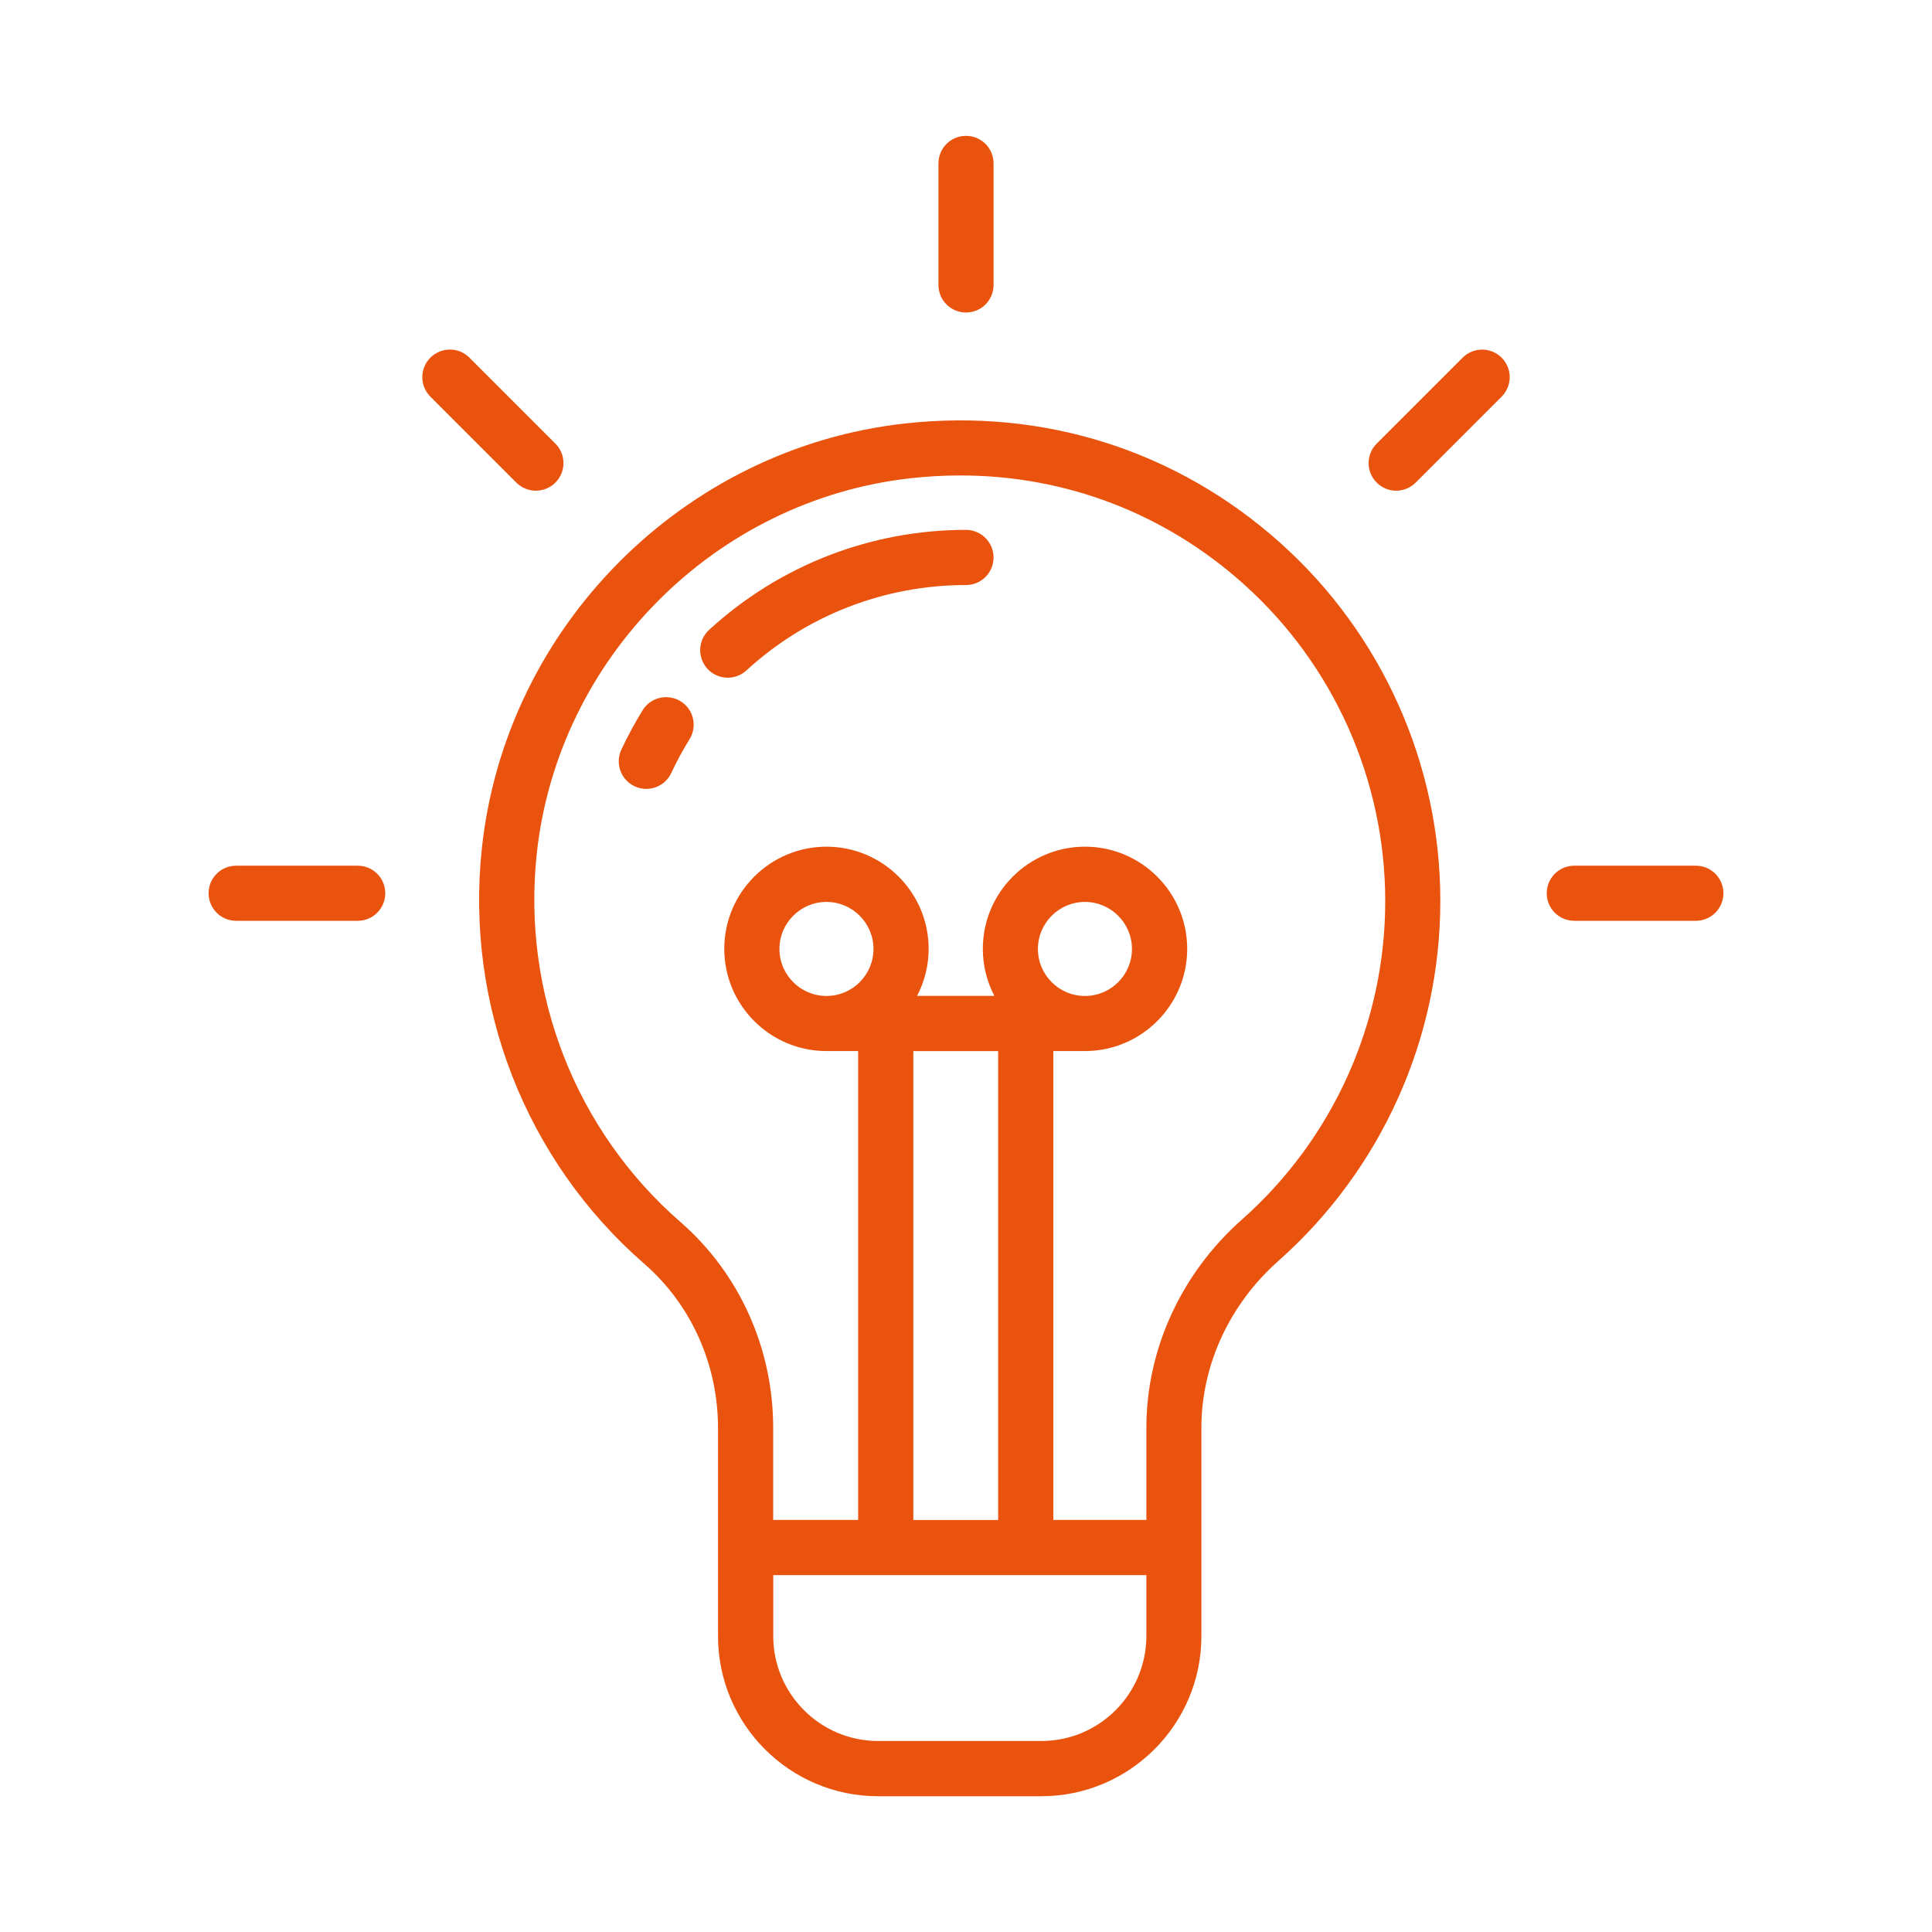 <?xml version="1.0" encoding="UTF-8"?>
<!-- Generator: Adobe Illustrator 27.4.1, SVG Export Plug-In . SVG Version: 6.00 Build 0)  -->
<svg xmlns="http://www.w3.org/2000/svg" xmlns:xlink="http://www.w3.org/1999/xlink" version="1.1" id="Ebene_1" x="0px" y="0px" viewBox="0 0 256 256" style="enable-background:new 0 0 256 256;" xml:space="preserve">
<path style="fill:#E9530D;" d="M169.65,71.94c-13.67-12.24-31.33-17.86-49.72-15.83c-29.35,3.24-52.93,26.91-56.08,56.28  c-2.23,20.81,5.81,41.39,21.51,55.06c6.22,5.41,9.78,13.34,9.78,21.75v27.6c0,11.69,9.51,21.21,21.21,21.21h21.63  c11.69,0,21.21-9.51,21.21-21.21v-27.6c0-8.31,3.72-16.38,10.2-22.12c13.64-12.09,21.46-29.46,21.46-47.67  C190.87,101.31,183.14,84.01,169.65,71.94z M137.99,230.69h-21.63c-7.67,0-13.9-6.24-13.9-13.9v-8.08h49.44v8.08  C151.89,224.46,145.66,230.69,137.99,230.69z M103.28,125.74c0-3.44,2.8-6.23,6.23-6.23c3.44,0,6.23,2.8,6.23,6.23  c0,3.44-2.79,6.23-6.23,6.23C106.08,131.97,103.28,129.18,103.28,125.74z M132.26,139.28v62.13h-11.24v-62.13H132.26z   M137.53,125.74c0-3.44,2.8-6.23,6.23-6.23s6.23,2.8,6.23,6.23c0,3.44-2.79,6.23-6.23,6.23S137.53,129.18,137.53,125.74z   M164.56,161.6c-8.05,7.13-12.66,17.19-12.66,27.59v12.21h-12.33v-62.13h4.2c7.46,0,13.54-6.07,13.54-13.54  c0-7.46-6.07-13.54-13.54-13.54s-13.54,6.07-13.54,13.54c0,2.25,0.56,4.36,1.53,6.23h-10.24c0.97-1.87,1.53-3.98,1.53-6.23  c0-7.46-6.07-13.54-13.54-13.54s-13.54,6.07-13.54,13.54c0,7.46,6.07,13.54,13.54,13.54h4.2v62.13h-11.26v-12.22  c0-10.52-4.48-20.46-12.29-27.26c-13.9-12.1-21.01-30.33-19.04-48.77c2.78-25.98,23.65-46.92,49.61-49.79  c2.19-0.24,4.36-0.36,6.51-0.36c13.92,0,27.05,4.99,37.53,14.37c11.94,10.69,18.78,26,18.78,42.02  C183.56,135.52,176.64,150.9,164.56,161.6z M124.35,37.76V21.65c0-2.02,1.63-3.65,3.65-3.65s3.65,1.63,3.65,3.65v16.11  c0,2.02-1.63,3.65-3.65,3.65S124.35,39.78,124.35,37.76z M198.97,47.39c1.43,1.43,1.43,3.74,0,5.17l-11.39,11.39  c-0.71,0.71-1.65,1.07-2.58,1.07c-0.93,0-1.87-0.36-2.58-1.07c-1.43-1.43-1.43-3.74,0-5.17l11.39-11.39  C195.23,45.97,197.54,45.97,198.97,47.39z M228.36,118.36c0,2.02-1.63,3.65-3.65,3.65H208.6c-2.02,0-3.65-1.63-3.65-3.65  s1.63-3.65,3.65-3.65h16.11C226.73,114.71,228.36,116.34,228.36,118.36z M51.05,118.36c0,2.02-1.63,3.65-3.65,3.65H31.29  c-2.02,0-3.65-1.63-3.65-3.65s1.63-3.65,3.65-3.65H47.4C49.42,114.71,51.05,116.34,51.05,118.36z M68.42,63.95L57.03,52.56  c-1.43-1.43-1.43-3.74,0-5.17c1.43-1.42,3.74-1.43,5.17,0l11.39,11.39c1.43,1.43,1.43,3.74,0,5.17c-0.71,0.71-1.65,1.07-2.58,1.07  S69.14,64.66,68.42,63.95z M131.65,73.87c0,2.02-1.63,3.65-3.65,3.65c-10.81,0-21.15,4.02-29.1,11.32c-0.7,0.64-1.59,0.96-2.47,0.96  c-0.99,0-1.97-0.4-2.69-1.18c-1.36-1.49-1.27-3.8,0.22-5.16c9.31-8.54,21.4-13.25,34.04-13.25  C130.02,70.22,131.65,71.85,131.65,73.87z M91.37,97.95c-0.9,1.45-1.71,2.95-2.42,4.47c-0.62,1.33-1.94,2.11-3.31,2.11  c-0.52,0-1.04-0.11-1.54-0.34c-1.83-0.85-2.62-3.02-1.77-4.85c0.83-1.78,1.78-3.53,2.82-5.23c1.06-1.72,3.31-2.24,5.03-1.19  C91.9,93.98,92.43,96.23,91.37,97.95z"></path>
</svg>
